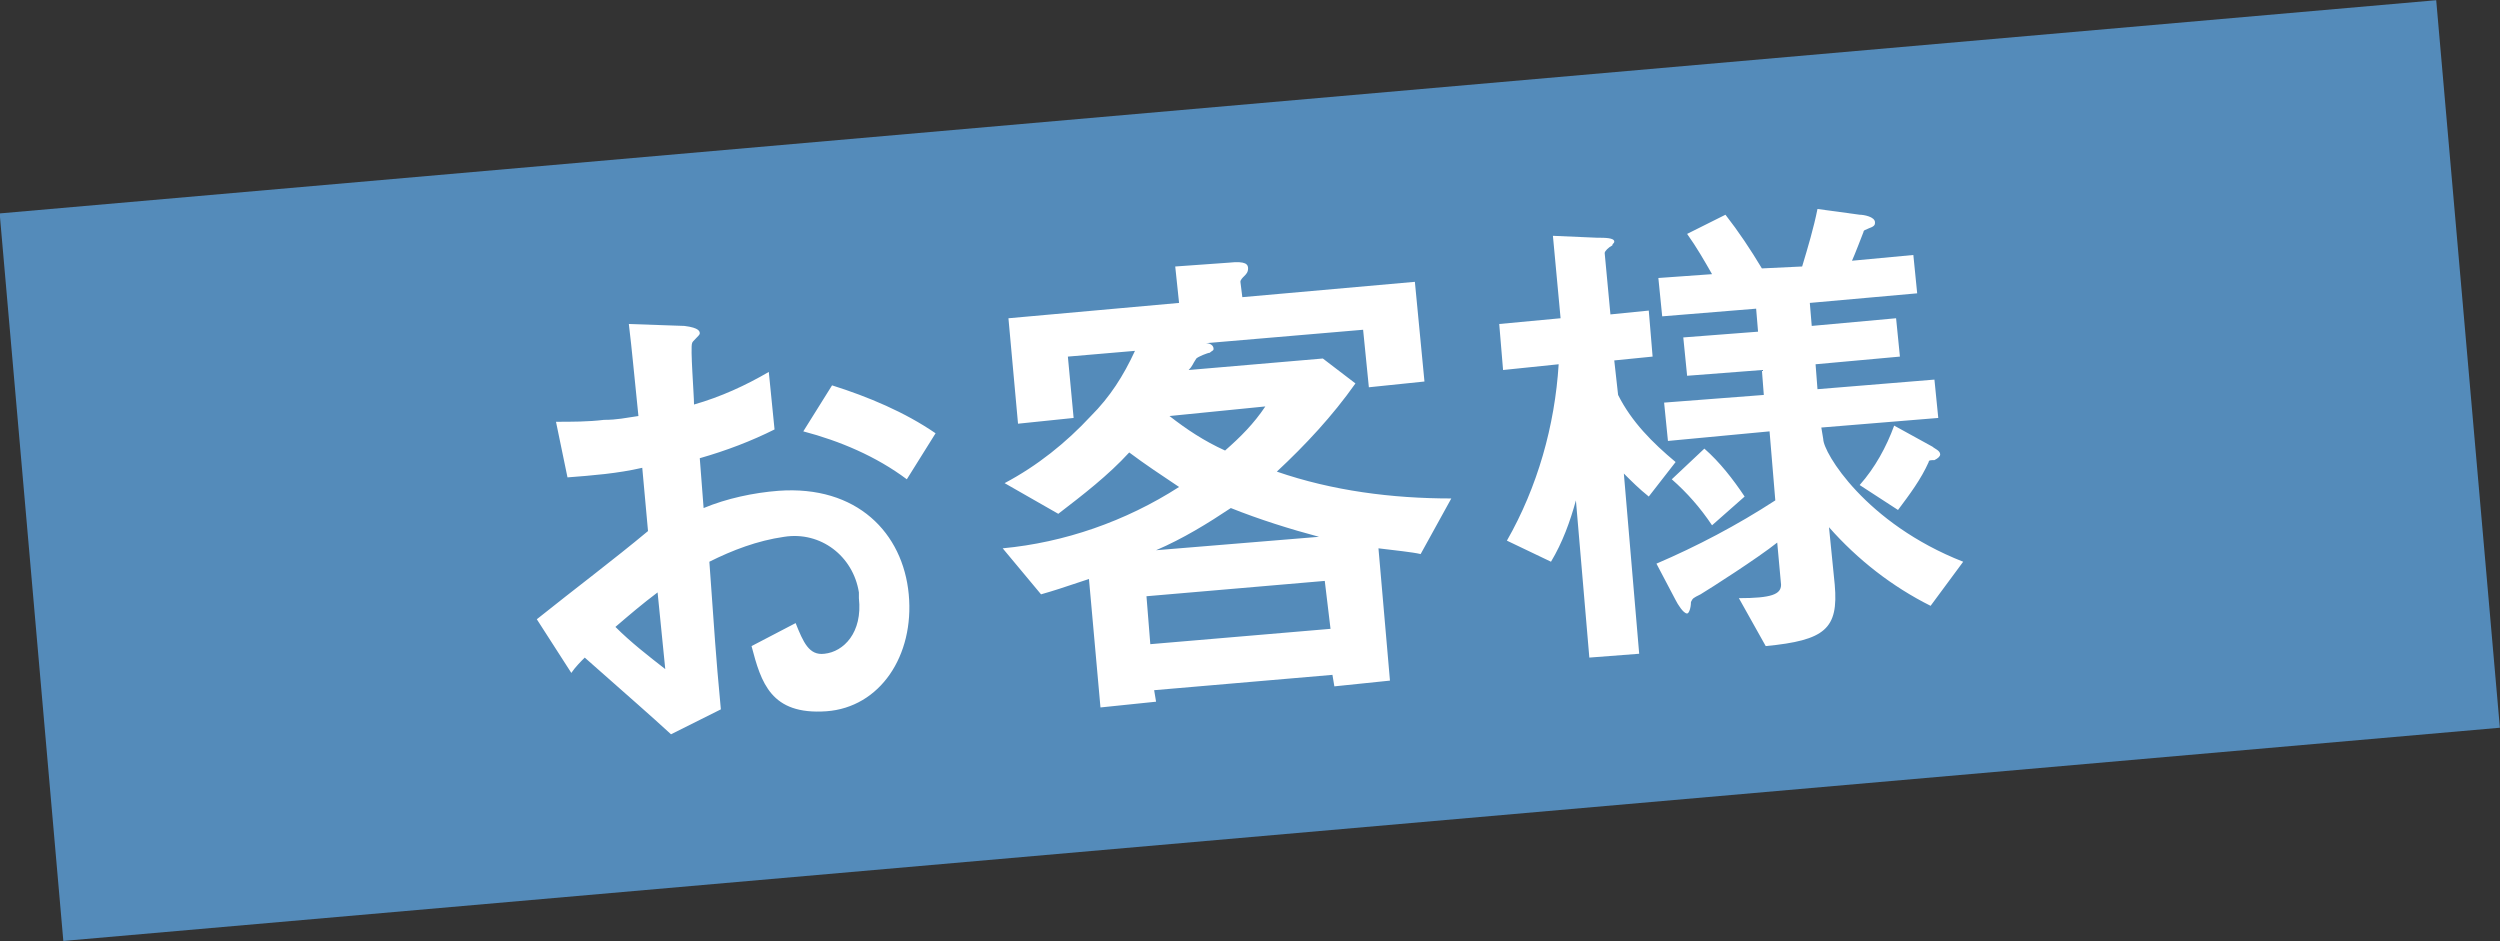 <?xml version="1.0" encoding="utf-8"?>
<!-- Generator: Adobe Illustrator 25.0.0, SVG Export Plug-In . SVG Version: 6.00 Build 0)  -->
<svg version="1.1" id="レイヤー_1" xmlns="http://www.w3.org/2000/svg" xmlns:xlink="http://www.w3.org/1999/xlink" x="0px"
	 y="0px" viewBox="0 0 130.4 49.1" style="enable-background:new 0 0 130.4 49.1;" xml:space="preserve">
<rect x="0" y="0" width="130.4" height="49.1" fill="#333333" stroke="none"/>
<style type="text/css">
	.st0{fill:#548BBA;}
	.st1{fill:#FFFFFF;}
</style>
<rect x="1.4" y="5.5" transform="matrix(0.996 -8.715574e-02 8.715574e-02 0.996 -1.891 5.776)" class="st0" width="127.6" height="38.1"/>
<path class="st1" d="M29.8,35.1c0.2-0.3,0.5-0.6,0.7-0.8c2.6,2.3,3.3,2.9,4.5,4l2.6-1.3c-0.3-3.2-0.3-3.6-0.6-7.7
	c1.2-0.6,2.5-1.1,3.9-1.3c1.9-0.3,3.6,1,3.9,2.9c0,0.1,0,0.2,0,0.3c0.2,1.8-0.8,2.8-1.8,2.9c-0.8,0.1-1.1-0.6-1.5-1.6l-2.3,1.2
	c0.5,1.9,1,3.6,3.9,3.4c2.8-0.2,4.6-2.9,4.3-6.1c-0.3-3.2-2.7-5.7-6.8-5.4c-1.3,0.1-2.7,0.4-3.9,0.9l-0.2-2.6
	c1.4-0.4,2.7-0.9,3.9-1.5l-0.3-3c-1.2,0.7-2.5,1.3-3.9,1.7c0-0.5-0.2-3-0.1-3.2c0-0.1,0.4-0.4,0.4-0.5c0-0.1,0-0.3-0.8-0.4l-2.9-0.1
	c0.2,1.7,0.2,1.9,0.5,4.8c-0.7,0.1-1.1,0.2-1.8,0.2c-0.8,0.1-1.7,0.1-2.5,0.1l0.6,2.9c1.3-0.1,2.6-0.2,3.9-0.5l0.3,3.3
	C32,29.2,30,30.7,28,32.3L29.8,35.1z M34.7,34.9c-0.9-0.7-1.8-1.4-2.6-2.2c0.7-0.6,1.4-1.2,2.2-1.8L34.7,34.9z M48.8,22.6
	c-1.6-1.1-3.5-1.9-5.4-2.5l-1.5,2.4c1.9,0.5,3.8,1.3,5.4,2.5L48.8,22.6z M75.7,26c-3.1,0-6.2-0.4-9.1-1.4c1.5-1.4,2.9-2.9,4.1-4.6
	l-1.7-1.3l-7,0.6c0.2-0.2,0.2-0.3,0.4-0.6c0.1-0.1,0.6-0.3,0.7-0.3c0.1-0.1,0.2-0.1,0.2-0.2c0-0.2-0.2-0.3-0.4-0.3l8.2-0.7l0.3,3
	l2.9-0.3l-0.5-5.2l-9,0.8l-0.1-0.8c0-0.1,0.1-0.2,0.2-0.3c0.1-0.1,0.2-0.2,0.2-0.4c0-0.2-0.1-0.4-1-0.3l-2.8,0.2l0.2,1.9l-8.9,0.8
	l0.5,5.5l2.9-0.3l-0.3-3.2l3.5-0.3c-0.6,1.3-1.3,2.4-2.3,3.4c-1.3,1.4-2.8,2.6-4.5,3.5l2.8,1.6c1.3-1,2.6-2,3.7-3.2
	c0.8,0.6,1.7,1.2,2.6,1.8c-2.8,1.8-6,2.9-9.2,3.2l2,2.4c0.7-0.2,1-0.3,2.5-0.8l0.6,6.7l2.9-0.3l-0.1-0.6l9.3-0.8l0.1,0.6l2.9-0.3
	l-0.6-6.9c0.8,0.1,1.8,0.2,2.2,0.3L75.7,26z M69.4,32.8L60,33.6l-0.2-2.5l9.3-0.8L69.4,32.8z M66,21.2c-0.6,0.9-1.3,1.6-2.1,2.3
	c-1.1-0.5-2-1.1-2.9-1.8L66,21.2z M68.8,28l-8.5,0.7c1.4-0.6,2.7-1.4,3.9-2.2C65.7,27.1,67.3,27.6,68.8,28z M101.2,23.7
	c0-0.2-0.3-0.3-0.4-0.4l-2-1.1c-0.4,1.1-1,2.2-1.8,3.1l2,1.3c0.6-0.8,1.2-1.6,1.6-2.5c0-0.1,0.1-0.1,0.3-0.1
	C101.1,23.9,101.2,23.8,101.2,23.7C101.2,23.7,101.2,23.7,101.2,23.7z M102.4,29.3c-5.1-2-7.3-5.7-7.3-6.4L95,22.3l6.1-0.5l-0.2-2
	l-6.1,0.5L94.7,19l4.4-0.4l-0.2-2L94.5,17l-0.1-1.2l5.6-0.5l-0.2-2l-3.2,0.3c0.1-0.2,0.6-1.5,0.6-1.5c0-0.1,0.1-0.1,0.3-0.2
	c0.3-0.1,0.3-0.2,0.3-0.3c0-0.3-0.6-0.4-0.8-0.4l-2.2-0.3c-0.2,1-0.5,2-0.8,3L91.9,14c-0.6-1-1.2-1.9-1.9-2.8l-2,1
	c0.5,0.7,0.9,1.4,1.3,2.1l-2.8,0.2l0.2,2l4.9-0.4l0.1,1.2l-3.9,0.3l0.2,2l3.9-0.3l0.1,1.3L86.8,21l0.2,2l5.3-0.5l0.3,3.6
	c-2,1.3-4.1,2.4-6.2,3.3l1,1.9c0.1,0.2,0.4,0.7,0.6,0.7c0.1,0,0.2-0.3,0.2-0.6c0.1-0.2,0.1-0.2,0.5-0.4c0.5-0.3,3-1.9,4-2.7l0.2,2.2
	c0,0.5-0.5,0.7-2.2,0.7l1.4,2.5c3.1-0.3,3.8-0.9,3.6-3.2l-0.3-3c1.5,1.7,3.3,3.1,5.3,4.1L102.4,29.3z M91,25.9
	c-0.6-0.9-1.3-1.8-2.1-2.5L87.2,25c0.8,0.7,1.5,1.5,2.1,2.4L91,25.9z M87.4,24.1c-1.2-1-2.3-2.1-3-3.5l-0.2-1.8l2-0.2L86,16.2
	l-2,0.2l-0.3-3.2c0-0.1,0.2-0.3,0.4-0.4c0-0.1,0.1-0.1,0.1-0.2c0-0.2-0.5-0.2-0.9-0.2L81,12.3l0.4,4.3l-3.2,0.3l0.2,2.4l2.9-0.3
	c-0.2,3.2-1.1,6.4-2.7,9.2l2.3,1.1c0.6-1,1-2.1,1.3-3.2l0.7,8.2l2.6-0.2l-0.8-9.4c0.4,0.4,0.8,0.8,1.3,1.2L87.4,24.1z"/>
</svg>
